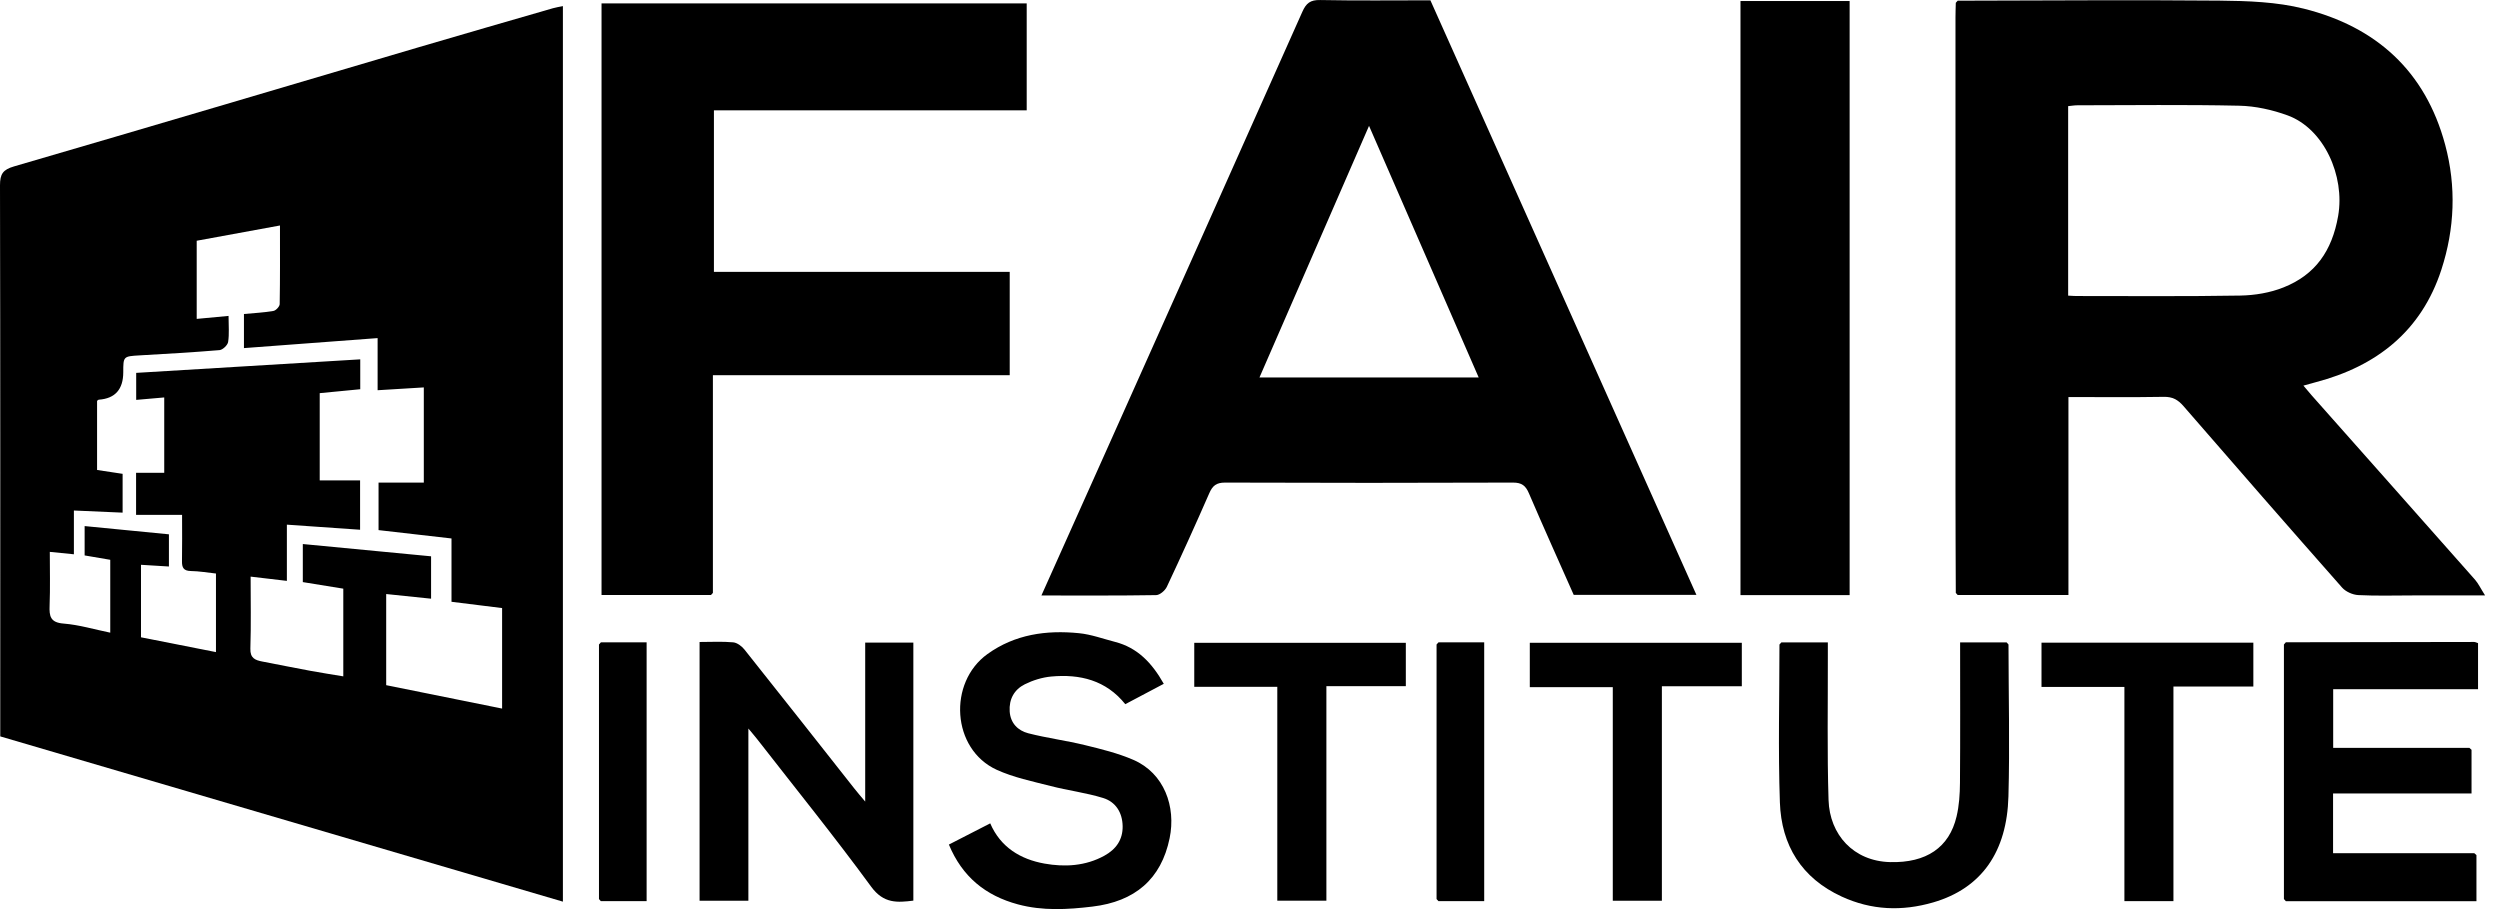 <svg width="88" height="32" viewBox="0 0 88 32" fill="none" xmlns="http://www.w3.org/2000/svg">
<g clip-path="url(#clip0_381_283)">
<path d="M19.814 0.215V31.738C13.194 29.794 6.613 27.861 0.009 25.921C0.009 25.75 0.009 25.594 0.009 25.437C0.009 19.133 0.014 12.827 0 6.523C0 6.126 0.101 5.972 0.496 5.857C5.244 4.474 9.984 3.066 14.728 1.666C16.305 1.202 17.884 0.747 19.463 0.29C19.57 0.259 19.681 0.243 19.814 0.215ZM6.407 18.124H4.79V16.643H5.781V13.99C5.442 14.019 5.124 14.048 4.794 14.076V13.125C7.439 12.965 10.06 12.806 12.681 12.649V13.701C12.192 13.749 11.718 13.794 11.254 13.839V16.911H12.675V18.647C11.808 18.587 10.971 18.528 10.098 18.468V20.447C9.66 20.395 9.258 20.349 8.822 20.297C8.822 21.141 8.84 21.987 8.813 22.832C8.803 23.168 8.982 23.238 9.234 23.286C9.8 23.395 10.365 23.509 10.932 23.614C11.309 23.683 11.688 23.742 12.084 23.808V20.721C11.595 20.642 11.117 20.564 10.659 20.49V19.15C12.187 19.296 13.689 19.439 15.174 19.582V21.074C14.627 21.017 14.111 20.964 13.594 20.91V24.118C14.965 24.395 16.307 24.666 17.674 24.942V21.404C17.073 21.33 16.5 21.259 15.893 21.183V18.954C15.022 18.854 14.183 18.758 13.325 18.66V16.988H14.918V13.637C14.374 13.669 13.855 13.701 13.292 13.736V11.901C11.699 12.02 10.149 12.137 8.587 12.253V11.053C8.95 11.019 9.291 11.003 9.624 10.945C9.712 10.93 9.844 10.789 9.845 10.705C9.861 9.789 9.855 8.874 9.855 7.937C8.853 8.121 7.898 8.296 6.924 8.474V11.225C7.33 11.187 7.673 11.155 8.045 11.12C8.045 11.469 8.074 11.759 8.03 12.037C8.013 12.149 7.841 12.313 7.729 12.324C6.792 12.403 5.854 12.455 4.917 12.509C4.341 12.543 4.339 12.542 4.339 13.102C4.338 13.706 4.052 14.028 3.479 14.069C3.456 14.07 3.435 14.098 3.417 14.111V16.543C3.735 16.591 4.025 16.635 4.316 16.679V18.045C3.747 18.02 3.2 17.996 2.601 17.97V19.511C2.294 19.48 2.042 19.455 1.753 19.426C1.753 20.058 1.77 20.688 1.746 21.317C1.731 21.692 1.772 21.914 2.239 21.95C2.785 21.993 3.322 22.156 3.881 22.27V19.705C3.555 19.65 3.257 19.599 2.979 19.551V18.518C3.984 18.616 4.966 18.712 5.946 18.808V19.941C5.603 19.92 5.292 19.901 4.963 19.881V22.433C5.83 22.605 6.704 22.777 7.602 22.954V20.188C7.3 20.156 7.01 20.104 6.717 20.1C6.461 20.095 6.402 19.978 6.406 19.752C6.416 19.235 6.409 18.719 6.409 18.12L6.407 18.124Z" fill="black"/>
<path d="M68.844 20.87C68.84 19.664 68.833 18.457 68.833 17.25C68.832 11.706 68.833 6.161 68.833 0.616C68.833 0.443 68.84 0.272 68.844 0.099C68.866 0.074 68.889 0.049 68.911 0.024C71.984 0.02 75.058 -0.007 78.131 0.022C79.12 0.032 80.139 0.066 81.09 0.304C83.635 0.939 85.372 2.498 86.069 5.092C86.466 6.569 86.405 8.051 85.937 9.491C85.235 11.65 83.664 12.891 81.509 13.455C81.377 13.489 81.245 13.527 81.08 13.574C81.192 13.705 81.28 13.814 81.374 13.92C83.289 16.081 85.206 18.238 87.118 20.402C87.238 20.539 87.318 20.712 87.475 20.959H84.949C84.303 20.959 83.655 20.98 83.011 20.947C82.815 20.937 82.571 20.829 82.442 20.683C80.569 18.562 78.71 16.43 76.856 14.292C76.662 14.069 76.471 13.963 76.165 13.969C75.061 13.988 73.956 13.976 72.809 13.976V20.945H68.911C68.889 20.92 68.866 20.895 68.844 20.87ZM72.799 10.406C72.92 10.412 73.003 10.42 73.086 10.42C75.011 10.42 76.936 10.437 78.86 10.404C79.37 10.395 79.906 10.306 80.377 10.118C81.499 9.673 82.088 8.832 82.303 7.601C82.548 6.188 81.803 4.529 80.522 4.061C79.983 3.865 79.391 3.733 78.819 3.721C76.924 3.679 75.027 3.704 73.131 3.706C73.022 3.706 72.915 3.725 72.799 3.736V10.407V10.406Z" fill="black"/>
<path d="M36.658 20.96C37.421 19.256 38.16 17.611 38.896 15.964C41.214 10.782 43.534 5.602 45.842 0.416C45.977 0.112 46.123 -0.006 46.47 0.001C47.76 0.027 49.051 0.011 50.35 0.011C53.471 6.989 56.584 13.946 59.714 20.94H55.395C54.869 19.753 54.333 18.564 53.819 17.367C53.703 17.095 53.568 16.986 53.255 16.987C49.879 17 46.503 17 43.126 16.987C42.813 16.986 42.681 17.098 42.565 17.365C42.082 18.469 41.586 19.565 41.073 20.655C41.011 20.787 40.826 20.946 40.696 20.948C39.375 20.97 38.054 20.961 36.657 20.961L36.658 20.96ZM52.05 13.287C50.756 10.318 49.489 7.409 48.19 4.43C46.887 7.424 45.617 10.34 44.333 13.287H52.049H52.05Z" fill="black"/>
<path d="M25.026 20.945H21.174V0.119H36.14V3.884H25.13V9.569H35.542V13.206H25.094V20.87C25.071 20.895 25.049 20.92 25.026 20.945H25.026Z" fill="black"/>
<path d="M65.107 20.948H61.265V0.036H65.107V20.948Z" fill="black"/>
<path d="M24.624 22.598C25.037 22.598 25.425 22.575 25.807 22.61C25.947 22.623 26.11 22.744 26.204 22.863C27.501 24.491 28.787 26.127 30.076 27.76C30.178 27.89 30.286 28.015 30.455 28.216V22.619H32.15V31.702C31.592 31.771 31.106 31.816 30.664 31.21C29.376 29.451 28.003 27.753 26.664 26.033C26.578 25.922 26.486 25.817 26.343 25.644V31.707H24.625V22.598H24.624Z" fill="black"/>
<path d="M80.463 22.608C82.672 22.604 84.882 22.6 87.09 22.597C87.129 22.597 87.169 22.62 87.227 22.638V24.26H82.128V26.326H86.924C86.949 26.348 86.974 26.37 86.998 26.393V27.93H82.124V30.033H87.096C87.121 30.055 87.146 30.078 87.171 30.1V31.722H80.462C80.439 31.697 80.417 31.672 80.394 31.646V22.686C80.417 22.66 80.439 22.634 80.462 22.608H80.463Z" fill="black"/>
<path d="M33.402 29.728C33.873 29.486 34.341 29.246 34.856 28.982C35.217 29.823 35.922 30.247 36.764 30.398C37.478 30.526 38.211 30.487 38.877 30.119C39.285 29.894 39.526 29.557 39.517 29.078C39.508 28.601 39.272 28.227 38.832 28.09C38.228 27.903 37.592 27.826 36.979 27.667C36.339 27.503 35.678 27.368 35.083 27.096C33.495 26.368 33.363 24.024 34.761 23.021C35.727 22.327 36.832 22.174 37.978 22.288C38.407 22.33 38.825 22.485 39.247 22.594C40.039 22.797 40.547 23.331 40.965 24.07C40.508 24.312 40.073 24.542 39.61 24.787C38.93 23.941 38.013 23.721 37.001 23.814C36.684 23.844 36.358 23.945 36.073 24.087C35.702 24.272 35.512 24.61 35.541 25.044C35.569 25.459 35.833 25.717 36.194 25.811C36.851 25.98 37.527 26.066 38.186 26.227C38.764 26.368 39.352 26.512 39.895 26.747C40.982 27.218 41.4 28.396 41.171 29.504C40.874 30.949 39.948 31.734 38.453 31.912C37.575 32.017 36.704 32.068 35.832 31.834C34.689 31.527 33.87 30.86 33.401 29.729L33.402 29.728Z" fill="black"/>
<path d="M70.699 22.687C70.701 24.468 70.746 26.251 70.697 28.031C70.645 29.973 69.763 31.266 68.047 31.765C66.946 32.084 65.874 32.041 64.829 31.56C63.415 30.91 62.704 29.753 62.652 28.246C62.588 26.395 62.637 24.54 62.637 22.687C62.659 22.662 62.682 22.637 62.705 22.612H64.34C64.34 22.776 64.34 22.928 64.34 23.081C64.344 24.774 64.312 26.469 64.365 28.161C64.403 29.381 65.244 30.313 66.531 30.346C67.806 30.379 68.614 29.833 68.871 28.741C68.962 28.358 68.988 27.954 68.991 27.558C69.004 25.924 68.996 24.289 68.996 22.612H70.633L70.7 22.688L70.699 22.687Z" fill="black"/>
<path d="M44.961 24.176H42.038V22.627H49.485V24.153H46.689V31.704H44.961V24.175V24.176Z" fill="black"/>
<path d="M61.312 22.626V24.156H58.498V31.706H56.77V24.188H53.849V22.626H61.313H61.312Z" fill="black"/>
<path d="M76.506 31.72H74.779V24.179H71.861V22.621H79.318V24.165H76.505V31.721L76.506 31.72Z" fill="black"/>
<path d="M21.084 31.646V22.686C21.106 22.661 21.129 22.636 21.151 22.611H22.761V31.721H21.15C21.128 31.696 21.105 31.671 21.083 31.646L21.084 31.646Z" fill="black"/>
<path d="M50.567 31.646C50.567 28.659 50.567 25.673 50.567 22.686C50.59 22.661 50.612 22.636 50.635 22.611H52.244V31.721H50.634C50.611 31.696 50.589 31.671 50.566 31.646L50.567 31.646Z" fill="black"/>
</g>
<defs>
<clipPath id="clip0_381_283">
<rect width="87.475" height="32" fill="white"/>
</clipPath>
</defs>
</svg>